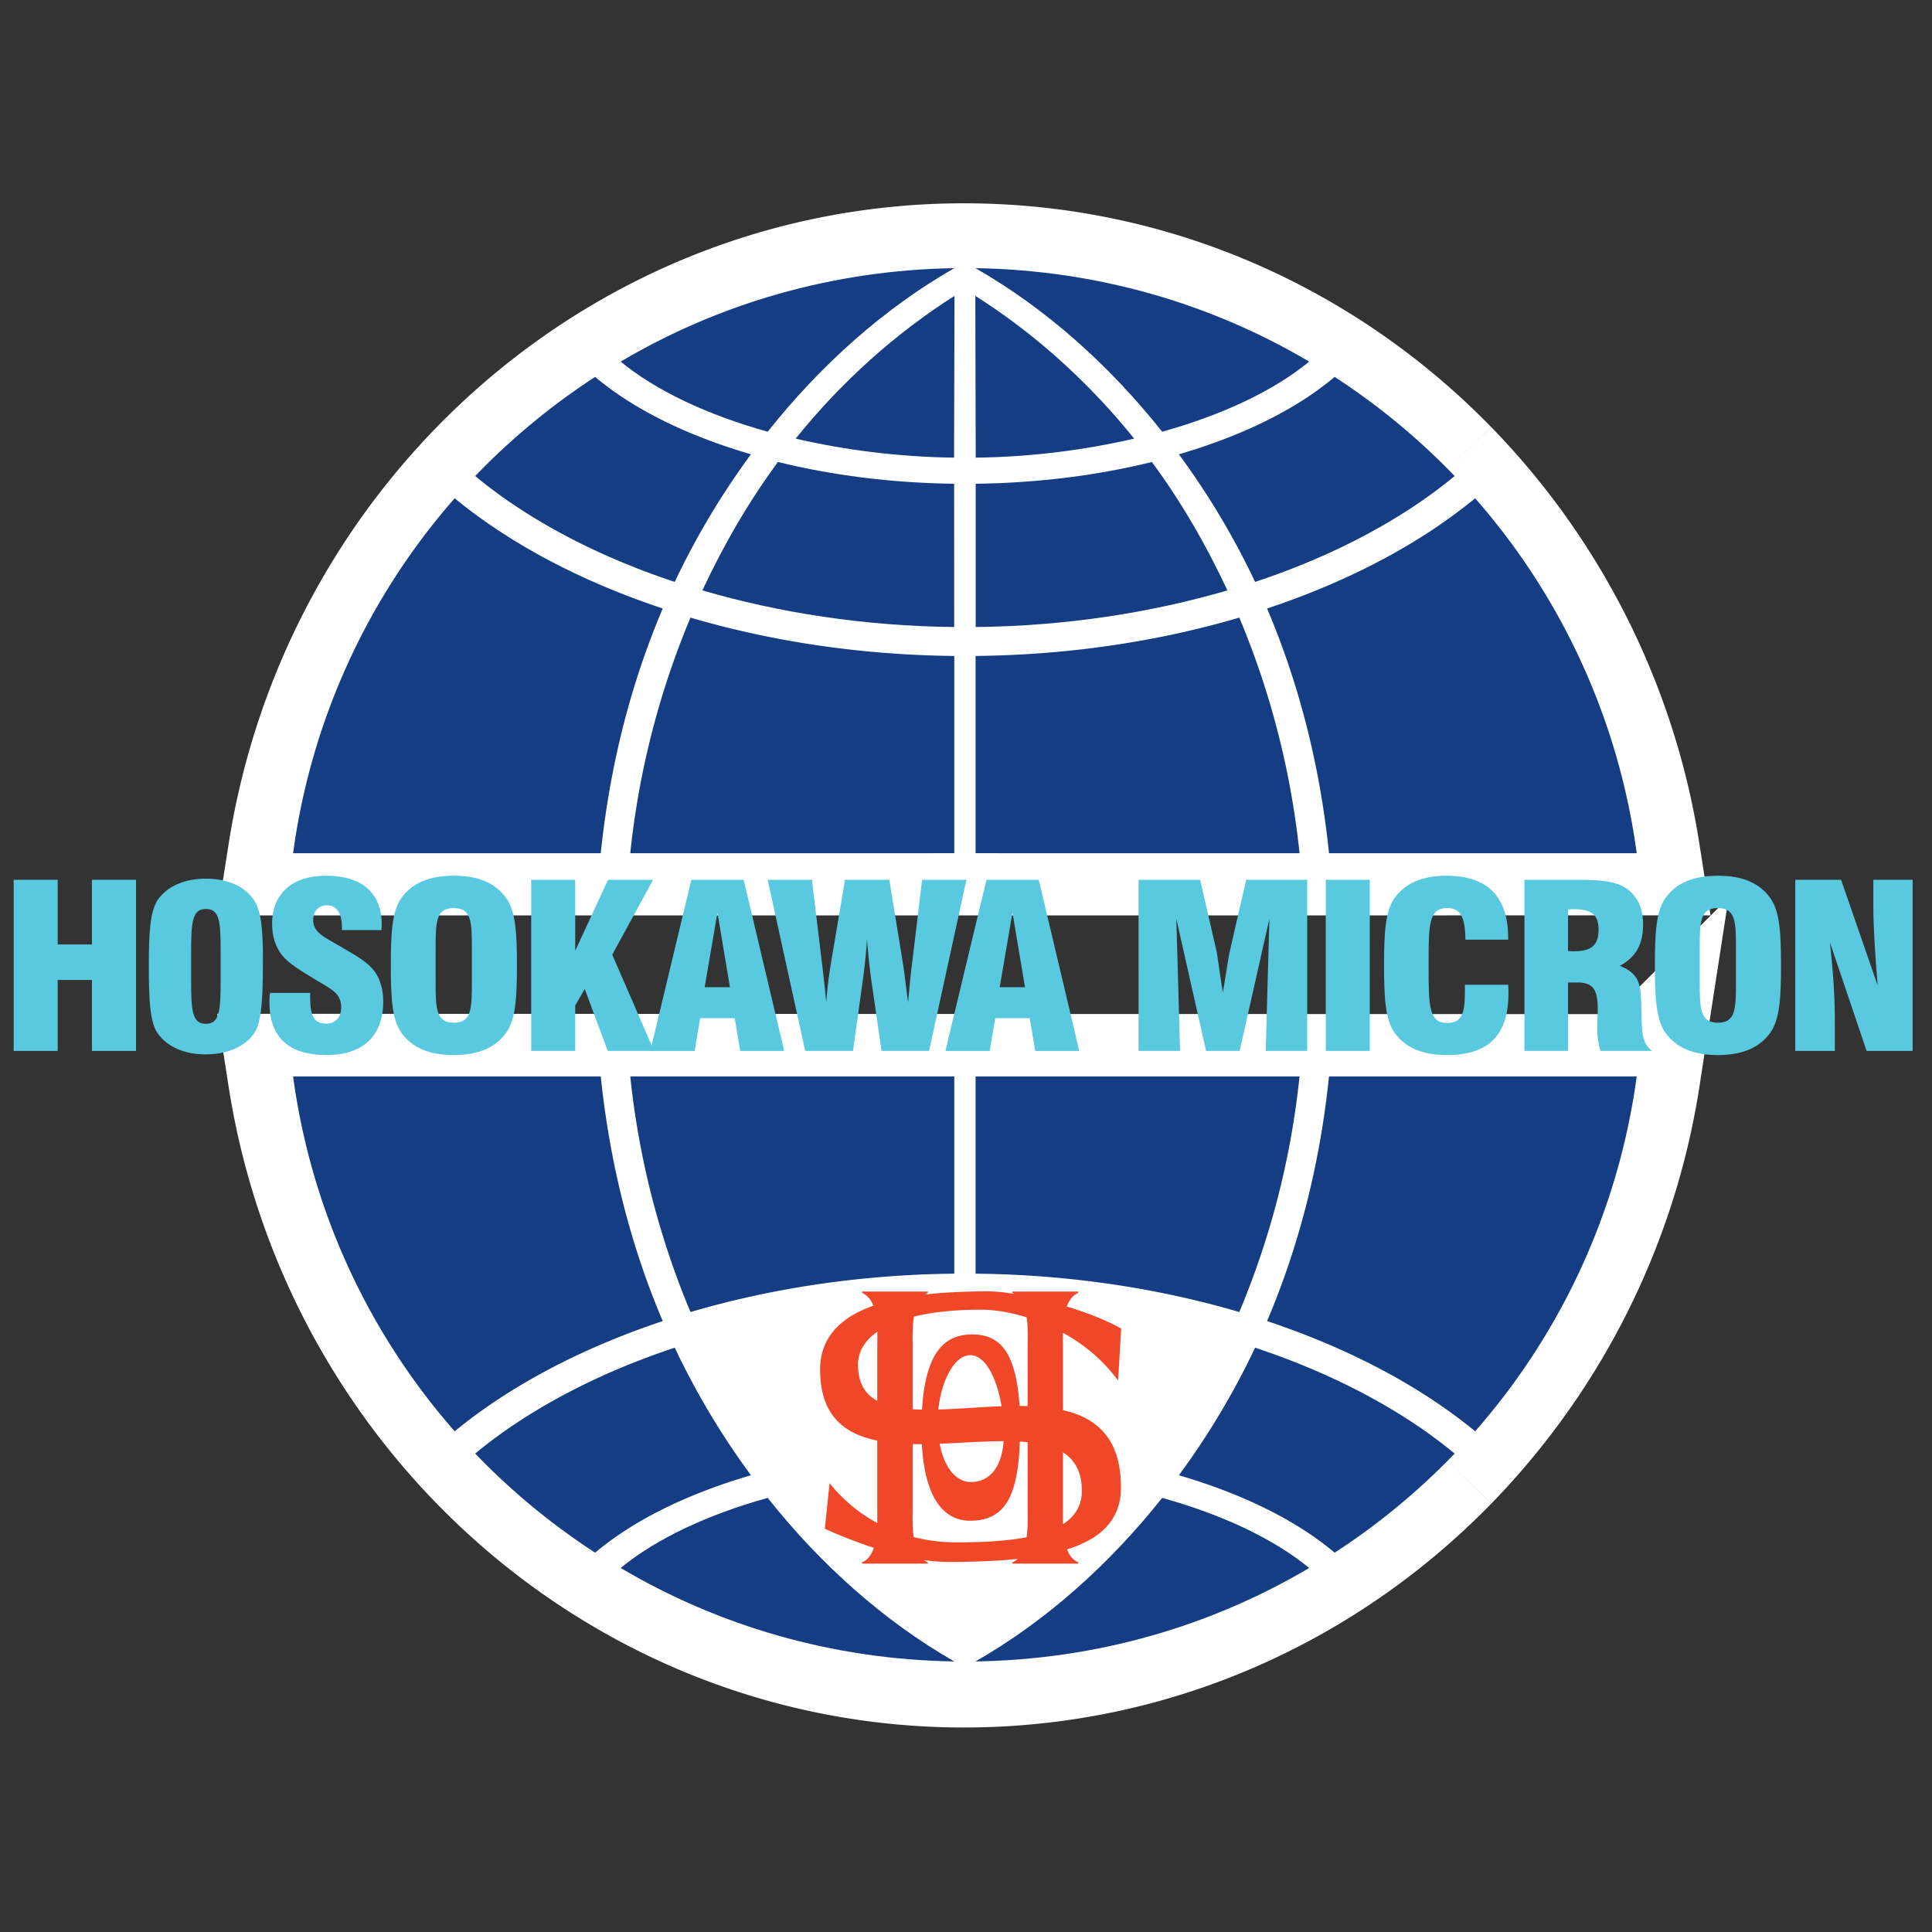 <svg xmlns="http://www.w3.org/2000/svg" width="88" height="88" viewBox="0 0 88 88"><rect x="0" y="0" width="88" height="88" fill="#333333" stroke="none"/><g><g><path fill="#fff" d="M65.889 66.51c-5.624 5.767-13.396 9.335-21.98 9.335-15.492 0-28.336-11.624-30.696-26.827l61.392.014a32.071 32.071 0 0 1-8.716 17.477"/><path fill="none" stroke="#fff" stroke-miterlimit="20" stroke-width="5.68" d="M65.889 66.51c-5.624 5.767-13.396 9.335-21.98 9.335-15.492 0-28.336-11.624-30.696-26.827l61.392.014a32.071 32.071 0 0 1-8.716 17.477"/></g><g><path fill="#fff" d="M65.889 21.434a32.088 32.088 0 0 1 8.707 17.42l-61.372.002C15.61 23.687 28.44 12.1 43.91 12.1c8.583 0 16.355 3.565 21.979 9.334"/><path fill="none" stroke="#fff" stroke-miterlimit="20" stroke-width="5.68" d="M65.889 21.434a32.088 32.088 0 0 1 8.707 17.42l-61.372.002C15.61 23.687 28.44 12.1 43.91 12.1c8.583 0 16.355 3.565 21.979 9.334"/></g><g><path fill="#143d84" d="M31.992 26.892c3.48 1.015 7.357 1.625 11.47 1.668l-.003-6.525c-2.879-.037-5.583-.39-8.025-.992-1.317 1.784-2.466 3.76-3.442 5.85z"/></g><g><path fill="#143d84" d="M13.35 38.862a30.745 30.745 0 0 1 7.361-16.167c2.52 2.075 5.761 3.785 9.476 5.022-1.459 3.432-2.412 7.175-2.823 11.145z"/></g><g><path fill="#143d84" d="M28.708 38.863a37.873 37.873 0 0 1 2.743-10.732c3.648 1.073 7.714 1.703 12.015 1.747v8.984z"/></g><g><path fill="#143d84" d="M43.467 12.214c-5.544.088-10.731 1.616-15.197 4.257 1.615 1.327 3.948 2.426 6.697 3.193 2.413-3.038 5.294-5.613 8.5-7.45z"/></g><g><path fill="#143d84" d="M43.456 20.845c-2.592-.034-5-.355-7.215-.866 2.08-2.586 4.554-4.803 7.235-6.501z"/></g><g><path fill="#143d84" d="M27.108 17.167c1.742 1.47 4.18 2.674 7.098 3.526a35.068 35.068 0 0 0-3.472 5.812c-3.57-1.18-6.706-2.848-9.09-4.822a31.214 31.214 0 0 1 5.464-4.516z"/></g><g><path fill="#143d84" d="M55.908 26.892c-3.481 1.015-7.356 1.625-11.467 1.668v-6.525c2.88-.037 5.583-.39 8.026-.992 1.316 1.784 2.466 3.76 3.44 5.85z"/></g><g><path fill="#143d84" d="M74.55 38.862a30.75 30.75 0 0 0-7.36-16.167c-2.517 2.075-5.76 3.785-9.476 5.022 1.457 3.432 2.412 7.175 2.82 11.145z"/></g><g><path fill="#143d84" d="M59.192 38.863a37.806 37.806 0 0 0-2.743-10.732c-3.645 1.073-7.714 1.703-12.013 1.747v8.984z"/></g><g><path fill="#143d84" d="M44.432 12.214c5.548.088 10.734 1.616 15.2 4.257-1.615 1.327-3.948 2.426-6.697 3.193-2.413-3.038-5.296-5.613-8.503-7.45z"/></g><g><path fill="#143d84" d="M44.443 20.845a33.991 33.991 0 0 0 7.215-.866c-2.078-2.586-4.55-4.803-7.234-6.501z"/></g><g><path fill="#143d84" d="M60.792 17.167c-1.742 1.47-4.18 2.674-7.096 3.526a35.137 35.137 0 0 1 3.472 5.812c3.566-1.18 6.705-2.848 9.089-4.822a31.118 31.118 0 0 0-5.465-4.516z"/></g><g><path fill="#143d84" d="M13.35 49.029a30.725 30.725 0 0 0 7.361 16.165c2.52-2.072 5.761-3.78 9.476-5.021-1.459-3.431-2.412-7.173-2.823-11.144z"/></g><g><path fill="#143d84" d="M28.708 49.029a37.888 37.888 0 0 0 2.743 10.733c3.648-1.074 7.714-1.704 12.015-1.748v-8.985z"/></g><g><path fill="#143d84" d="M43.467 75.676c-5.544-.085-10.731-1.615-15.197-4.257 1.615-1.326 3.948-2.428 6.697-3.192 2.413 3.038 5.294 5.614 8.5 7.449z"/></g><g><path fill="#143d84" d="M27.108 70.723c1.742-1.47 4.18-2.674 7.098-3.527a35.018 35.018 0 0 1-3.472-5.811c-3.57 1.183-6.706 2.849-9.09 4.823a31.076 31.076 0 0 0 5.464 4.515z"/></g><g><path fill="#143d84" d="M74.55 49.029a30.73 30.73 0 0 1-7.36 16.165c-2.517-2.072-5.76-3.78-9.476-5.021 1.457-3.431 2.412-7.173 2.82-11.144z"/></g><g><path fill="#143d84" d="M59.192 49.029a37.822 37.822 0 0 1-2.743 10.733c-3.645-1.074-7.714-1.704-12.013-1.748v-8.985z"/></g><g><path fill="#143d84" d="M44.432 75.676c5.548-.085 10.734-1.615 15.2-4.257-1.615-1.326-3.948-2.428-6.697-3.192-2.413 3.038-5.296 5.614-8.503 7.449z"/></g><g><path fill="#143d84" d="M60.792 70.723c-1.742-1.47-4.18-2.674-7.096-3.527a35.086 35.086 0 0 0 3.472-5.811c3.566 1.183 6.705 2.849 9.089 4.823a30.98 30.98 0 0 1-5.465 4.515z"/></g><g><path fill="#f14729" d="M48.418 64.231c1.536.351 2.64 1.282 2.64 3.521 0 1.48-.922 2.341-2.457 2.821.103.27.265.481.513.592v.057H46.11v-.057a.855.855 0 0 0 .244-.158c-.961.1-2.031.137-3.184.137-.341 0-.708-.032-1.078-.084.05.04.109.077.172.105v.057h-3.001v-.057c.273-.116.438-.36.54-.663a21.582 21.582 0 0 1-2.232-.869l.214-2.08a7.092 7.092 0 0 0 2.174 1.82c.005-.282-.001-.555-.001-.786v-2.97c-1.518-.31-2.603-1.153-2.603-3.235 0-1.518.995-2.402 2.426-2.912-.105-.26-.266-.473-.518-.584v-.057h3v.057a.761.761 0 0 0-.138.08c.946-.11 1.94-.146 2.896-.146.324 0 .73.042 1.18.116a.62.62 0 0 0-.091-.05v-.057h3.003v.057c-.258.117-.42.344-.523.623.946.291 1.85.646 2.479 1.006l-.142 2.37c-.7-.962-1.59-1.673-2.512-2.179-.004.28.002.548.002.78zm-1.656-4.228c-.778-.243-1.51-.349-2.08-.349-1.161 0-2.198.106-3.056.315-.08.508-.056 1.081-.056 1.517v2.703c.138.008.28.013.427.016.164-2.773 1.146-3.423 2.29-3.423.56 0 1.186.155 1.604.888.335.587.49 1.465.549 2.368.12.003.245.004.366.006v-2.558c0-.432.029-.989-.044-1.483zM42.74 64.2c.91-.024 1.905-.112 2.88-.147-.208-1.254-.722-2.326-1.428-2.326-.711 0-1.313 1.136-1.452 2.473zm2.973 1.443c-.918.001-1.924.08-2.913.118.2 1.06.73 1.743 1.428 1.743.743 0 1.39-.539 1.485-1.86zm-6.632-3.477c0 .835.329 1.341.878 1.64v-2.32c0-.245.007-.534.002-.828-.565.392-.88.9-.88 1.508zm2.535 7.846a7.914 7.914 0 0 0 1.947.24c1.138 0 2.256-.05 3.198-.233.067-.487.045-1.023.045-1.432v-2.9a7.562 7.562 0 0 0-.354-.026c-.09 2.563-.715 3.606-2.27 3.606-1.103 0-2.054-.893-2.192-3.487-.141 0-.282-.002-.42-.003v2.81c0 .41-.021.941.046 1.425zm6.803-.588c.535-.347.858-.834.858-1.513 0-.873-.324-1.42-.86-1.758v2.434c0 .248-.007.54.002.837z"/></g><g><path fill="#59c9df" d="M.622 40.074h2.006v2.944h1.56v-2.944h2.008v7.794H4.188v-3.233h-1.56v3.233H.622z"/></g><g><path fill="#59c9df" d="M9.377 40.023c.99 0 1.757.343 2.178.954.355.517.42 1.41.42 2.704 0 1.296-.02 2.28-.205 2.954-.215.8-1.138 1.391-2.393 1.391-1.002 0-1.776-.352-2.212-.986-.33-.488-.386-1.482-.386-3.017 0-1.513.046-2.518.42-3.058.423-.589 1.187-.942 2.178-.942zm-.672 4.57c0 1.411.034 2.042.672 2.042.639 0 .673-.643.673-2.043V43.33c0-1.348-.045-1.928-.673-1.928-.638 0-.672.633-.672 2.05z"/></g><g><path fill="#59c9df" d="M14.127 45.224v.23c0 .809.172 1.17.73 1.17.421 0 .684-.278.684-.745 0-.642-.468-.831-1.116-1.224-.732-.443-1.29-.775-1.597-1.17-.286-.375-.434-.85-.434-1.41 0-1.37.924-2.187 2.441-2.187 1.663 0 2.552.788 2.552 2.228 0 .085-.01.167-.01.249h-1.802v-.094c0-.684-.24-1.035-.683-1.035-.366 0-.628.248-.628.673 0 .569.513.778 1.254 1.21.672.397 1.23.687 1.563 1.153.238.342.375.798.375 1.347 0 1.566-.925 2.437-2.578 2.437-1.731 0-2.607-.808-2.607-2.406 0-.136.009-.28.021-.426z"/></g><g><path fill="#59c9df" d="M20.673 39.888c1.115 0 1.891.332 2.382 1.016.434.6.491 1.606.491 3.068 0 1.46-.057 2.465-.49 3.067-.492.685-1.279 1.018-2.383 1.018-1.117 0-1.904-.333-2.392-1.018-.423-.591-.48-1.597-.48-3.067 0-1.473.057-2.477.48-3.068.488-.684 1.275-1.016 2.392-1.016zm.82 3.379c0-1.265 0-1.906-.833-1.906-.808 0-.819.64-.819 1.906v1.408c0 1.277.022 1.908.832 1.908.81 0 .82-.631.82-1.908z"/></g><g><path fill="#59c9df" d="M24.195 40.074H26.2v3.235l1.495-3.235h2.052l-1.86 3.411 1.905 4.383h-2.11l-1.047-2.819-.435.747v2.072h-2.005z"/></g><g><path fill="#59c9df" d="M31.49 40.074h2.383l1.847 7.795h-2.005l-.251-1.493H31.89l-.25 1.493h-2.02zm1.758 4.892l-.57-3.4-.582 3.4z"/></g><g><path fill="#59c9df" d="M34.966 40.074h2.017l.456 3.794c.081.664.148 1.263.194 1.794.046-.592.116-1.203.218-1.803l.637-3.785h2.02l.613 3.772c.057.333.125.934.24 1.816.07-.758.125-1.347.183-1.773L42 40.074h2.018l-1.699 7.794h-2.166l-.467-3.223a33.352 33.352 0 0 1-.195-1.865 26.488 26.488 0 0 1-.192 1.876l-.446 3.212h-2.178z"/></g><g><path fill="#59c9df" d="M44.932 40.074h2.381l1.847 7.795h-2.005l-.253-1.493h-1.571l-.251 1.493h-2.018zm1.755 4.892l-.57-3.4-.582 3.4z"/></g><g><path fill="#59c9df" d="M51.859 40.074h2.805l.762 3.316c.023.127.102.737.274 1.825.183-1.098.273-1.719.309-1.855l.753-3.286h2.779v7.794h-1.89l.169-6.022-1.357 6.022h-1.528l-1.355-6.022.17 6.022H51.86z"/></g><g><path fill="#59c9df" d="M60.387 40.074h2.005v7.794h-2.005z"/></g><g><path fill="#59c9df" d="M68.695 44.854c.013.133.013.258.013.392 0 1.888-.89 2.81-2.795 2.81-1.115 0-1.904-.331-2.393-1.017-.422-.591-.479-1.596-.479-3.068 0-1.471.057-2.476.48-3.068.477-.672 1.263-1.015 2.36-1.015 1.88 0 2.814.954 2.814 2.84v.073h-1.949c-.01-1.006-.204-1.44-.833-1.44-.83 0-.842.745-.842 2.467v.143c0 1.825 0 2.624.842 2.624.662 0 .811-.426.811-1.401v-.34z"/></g><g><path fill="#59c9df" d="M69.437 40.074h2.258c1.139 0 1.902.042 2.415.414.502.375.73.902.73 1.628 0 .893-.33 1.484-1.06 1.876.935.375.946.892.979 1.804.036 1.006-.044 1.679.492 2.072H72.9a3.597 3.597 0 0 1-.147-1.075c0-.345.023-.604.023-.801 0-.9-.193-1.242-.945-1.242h-.411v3.118h-1.984zm3.374 2.26c0-.672-.318-.922-1.14-.922-.081 0-.16.01-.25.01v1.897c.09 0 .169.01.25.01.822 0 1.14-.27 1.14-.995z"/></g><g><path fill="#59c9df" d="M78.251 39.888c1.116 0 1.892.332 2.382 1.016.433.6.49 1.606.49 3.068 0 1.46-.057 2.465-.49 3.067-.49.685-1.278 1.018-2.382 1.018-1.117 0-1.904-.333-2.395-1.018-.42-.591-.479-1.597-.479-3.067 0-1.473.06-2.477.48-3.068.49-.684 1.277-1.016 2.394-1.016zm.82 3.379c0-1.265 0-1.906-.833-1.906-.809 0-.819.64-.819 1.906v1.408c0 1.277.021 1.908.832 1.908.81 0 .82-.631.82-1.908z"/></g><g><path fill="#59c9df" d="M81.772 40.074h2.087l1.665 4.81c-.126-1.544-.196-2.737-.196-3.586v-1.224h1.79v7.794h-2.096l-1.676-4.954c.148 1.255.229 2.468.229 3.638v1.316h-1.803z"/></g></g></svg>